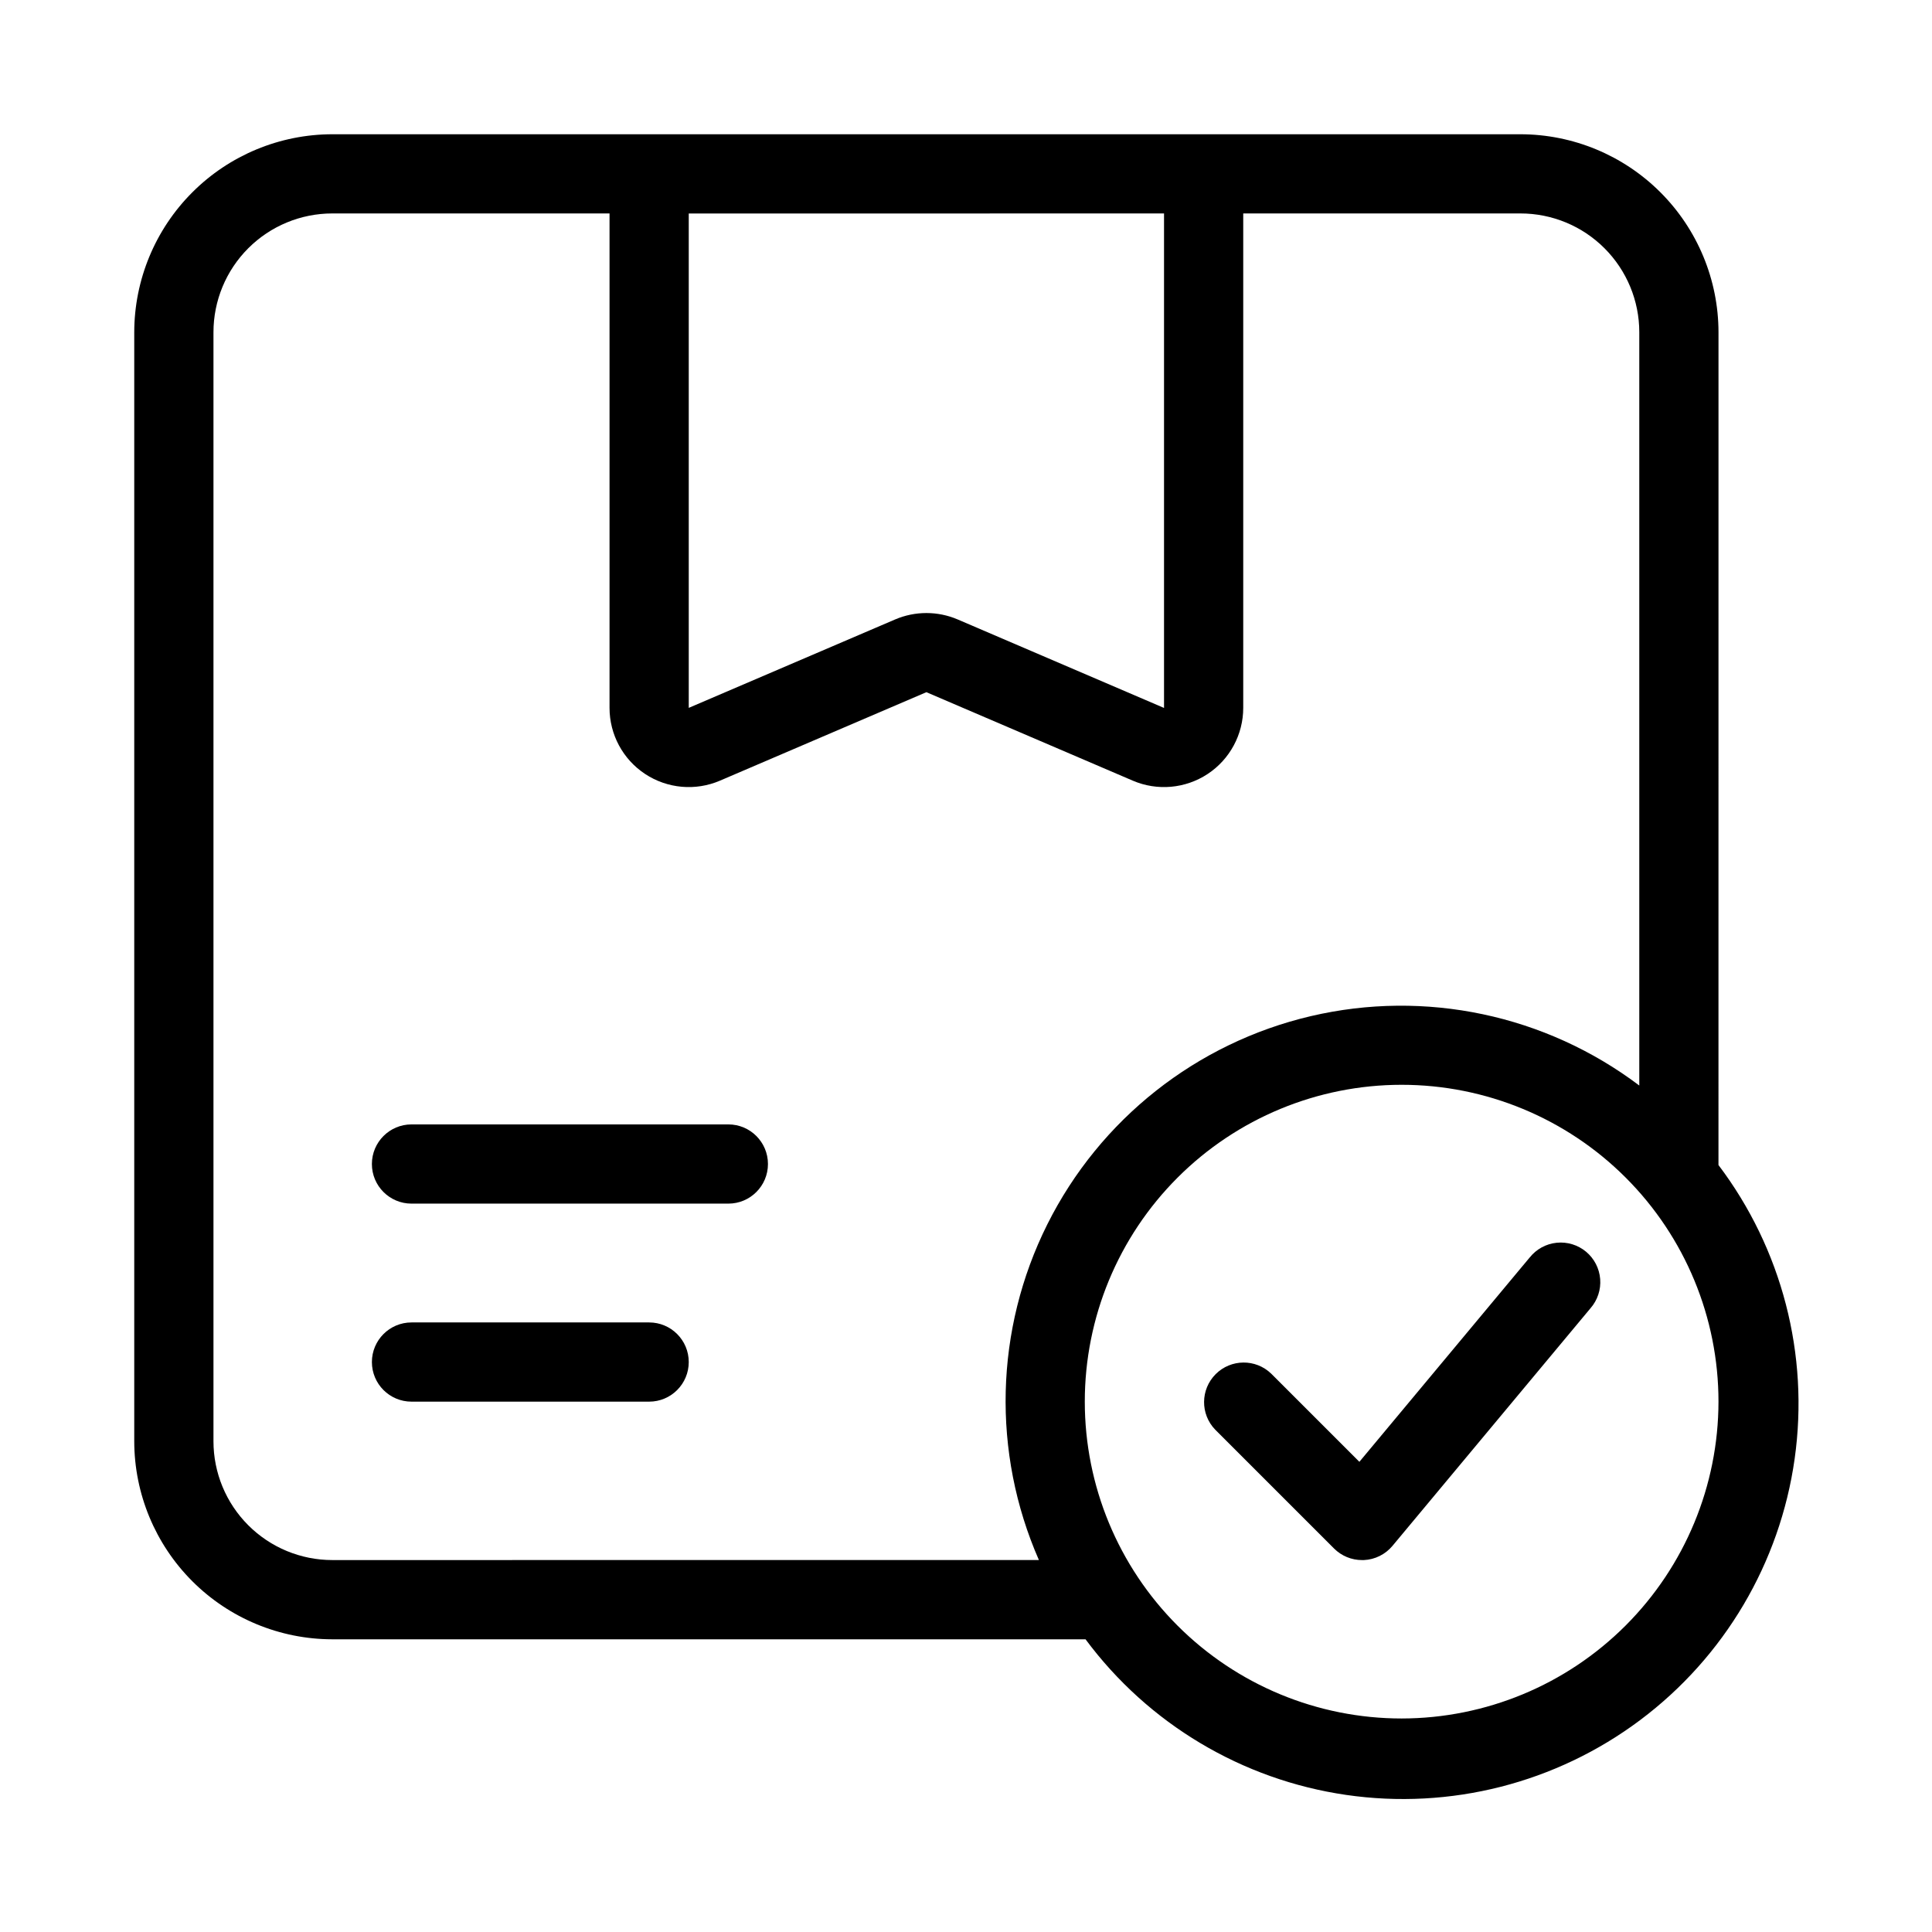 <?xml version="1.0" encoding="UTF-8"?>
<!-- Uploaded to: SVG Find, www.svgfind.com, Generator: SVG Find Mixer Tools -->
<svg fill="#000000" width="800px" height="800px" version="1.1" viewBox="144 144 512 512" xmlns="http://www.w3.org/2000/svg">
 <g>
  <path d="m599.42 232.06c-0.016-13.914-5.551-27.254-15.387-37.09-9.84-9.84-23.18-15.375-37.094-15.391h-314.88c-13.914 0.016-27.254 5.551-37.09 15.391-9.84 9.836-15.375 23.176-15.391 37.09v293.89c0.016 13.914 5.551 27.254 15.391 37.094 9.836 9.836 23.176 15.371 37.09 15.387h199.62c16.613 22.383 41.465 37.223 69.051 41.238 27.586 4.016 55.633-3.121 77.941-19.84 22.309-16.715 37.039-41.629 40.93-69.234 3.894-27.602-3.371-55.617-20.188-77.852zm-146.94-31.488v131.04l-54.695-23.457c-5.289-2.258-11.266-2.258-16.555 0l-54.703 23.438v-131.02zm-220.42 356.86c-8.352 0-16.359-3.316-22.266-9.223-5.906-5.902-9.223-13.914-9.223-22.266v-293.89c0-8.352 3.316-16.359 9.223-22.266s13.914-9.223 22.266-9.223h73.473v131.02c-0.004 7.055 3.539 13.645 9.434 17.531 5.891 3.883 13.34 4.551 19.828 1.77l54.707-23.449 54.707 23.449h-0.004c6.488 2.781 13.938 2.113 19.832-1.77 5.891-3.887 9.434-10.477 9.434-17.531v-131.02h73.473-0.004c8.352 0 16.363 3.316 22.266 9.223 5.906 5.906 9.223 13.914 9.223 22.266v199.62c-24.848-18.758-56.754-25.492-87.066-18.383-30.309 7.109-55.891 27.328-69.812 55.176-13.918 27.852-14.734 60.445-2.231 88.957zm283.39 41.984h-0.004c-22.27 0-43.625-8.844-59.371-24.594-15.75-15.746-24.594-37.102-24.594-59.375 0-22.27 8.844-43.625 24.594-59.371 15.746-15.75 37.102-24.594 59.371-24.594 22.273 0 43.629 8.844 59.375 24.594 15.75 15.746 24.594 37.102 24.594 59.371-0.023 22.266-8.879 43.605-24.621 59.348-15.742 15.742-37.082 24.598-59.348 24.621z"/>
  <path d="m316.03 494.46h-62.977c-5.797 0-10.496 4.699-10.496 10.496s4.699 10.496 10.496 10.496h62.977c5.797 0 10.496-4.699 10.496-10.496s-4.699-10.496-10.496-10.496z"/>
  <path d="m337.02 441.98h-83.969c-5.797 0-10.496 4.699-10.496 10.496s4.699 10.496 10.496 10.496h83.969c5.797 0 10.496-4.699 10.496-10.496s-4.699-10.496-10.496-10.496z"/>
  <path d="m549.38 477.25-45.133 54.148-23.363-23.363c-4.121-3.981-10.668-3.922-14.715 0.125-4.051 4.051-4.106 10.598-0.129 14.715l31.488 31.488c1.973 1.973 4.644 3.078 7.43 3.074h0.473c2.949-0.133 5.703-1.5 7.59-3.766l52.48-62.977c1.863-2.129 2.785-4.918 2.562-7.734-0.223-2.82-1.57-5.43-3.742-7.242-2.172-1.809-4.984-2.664-7.797-2.375s-5.387 1.699-7.144 3.918z"/>
 </g>
</svg>